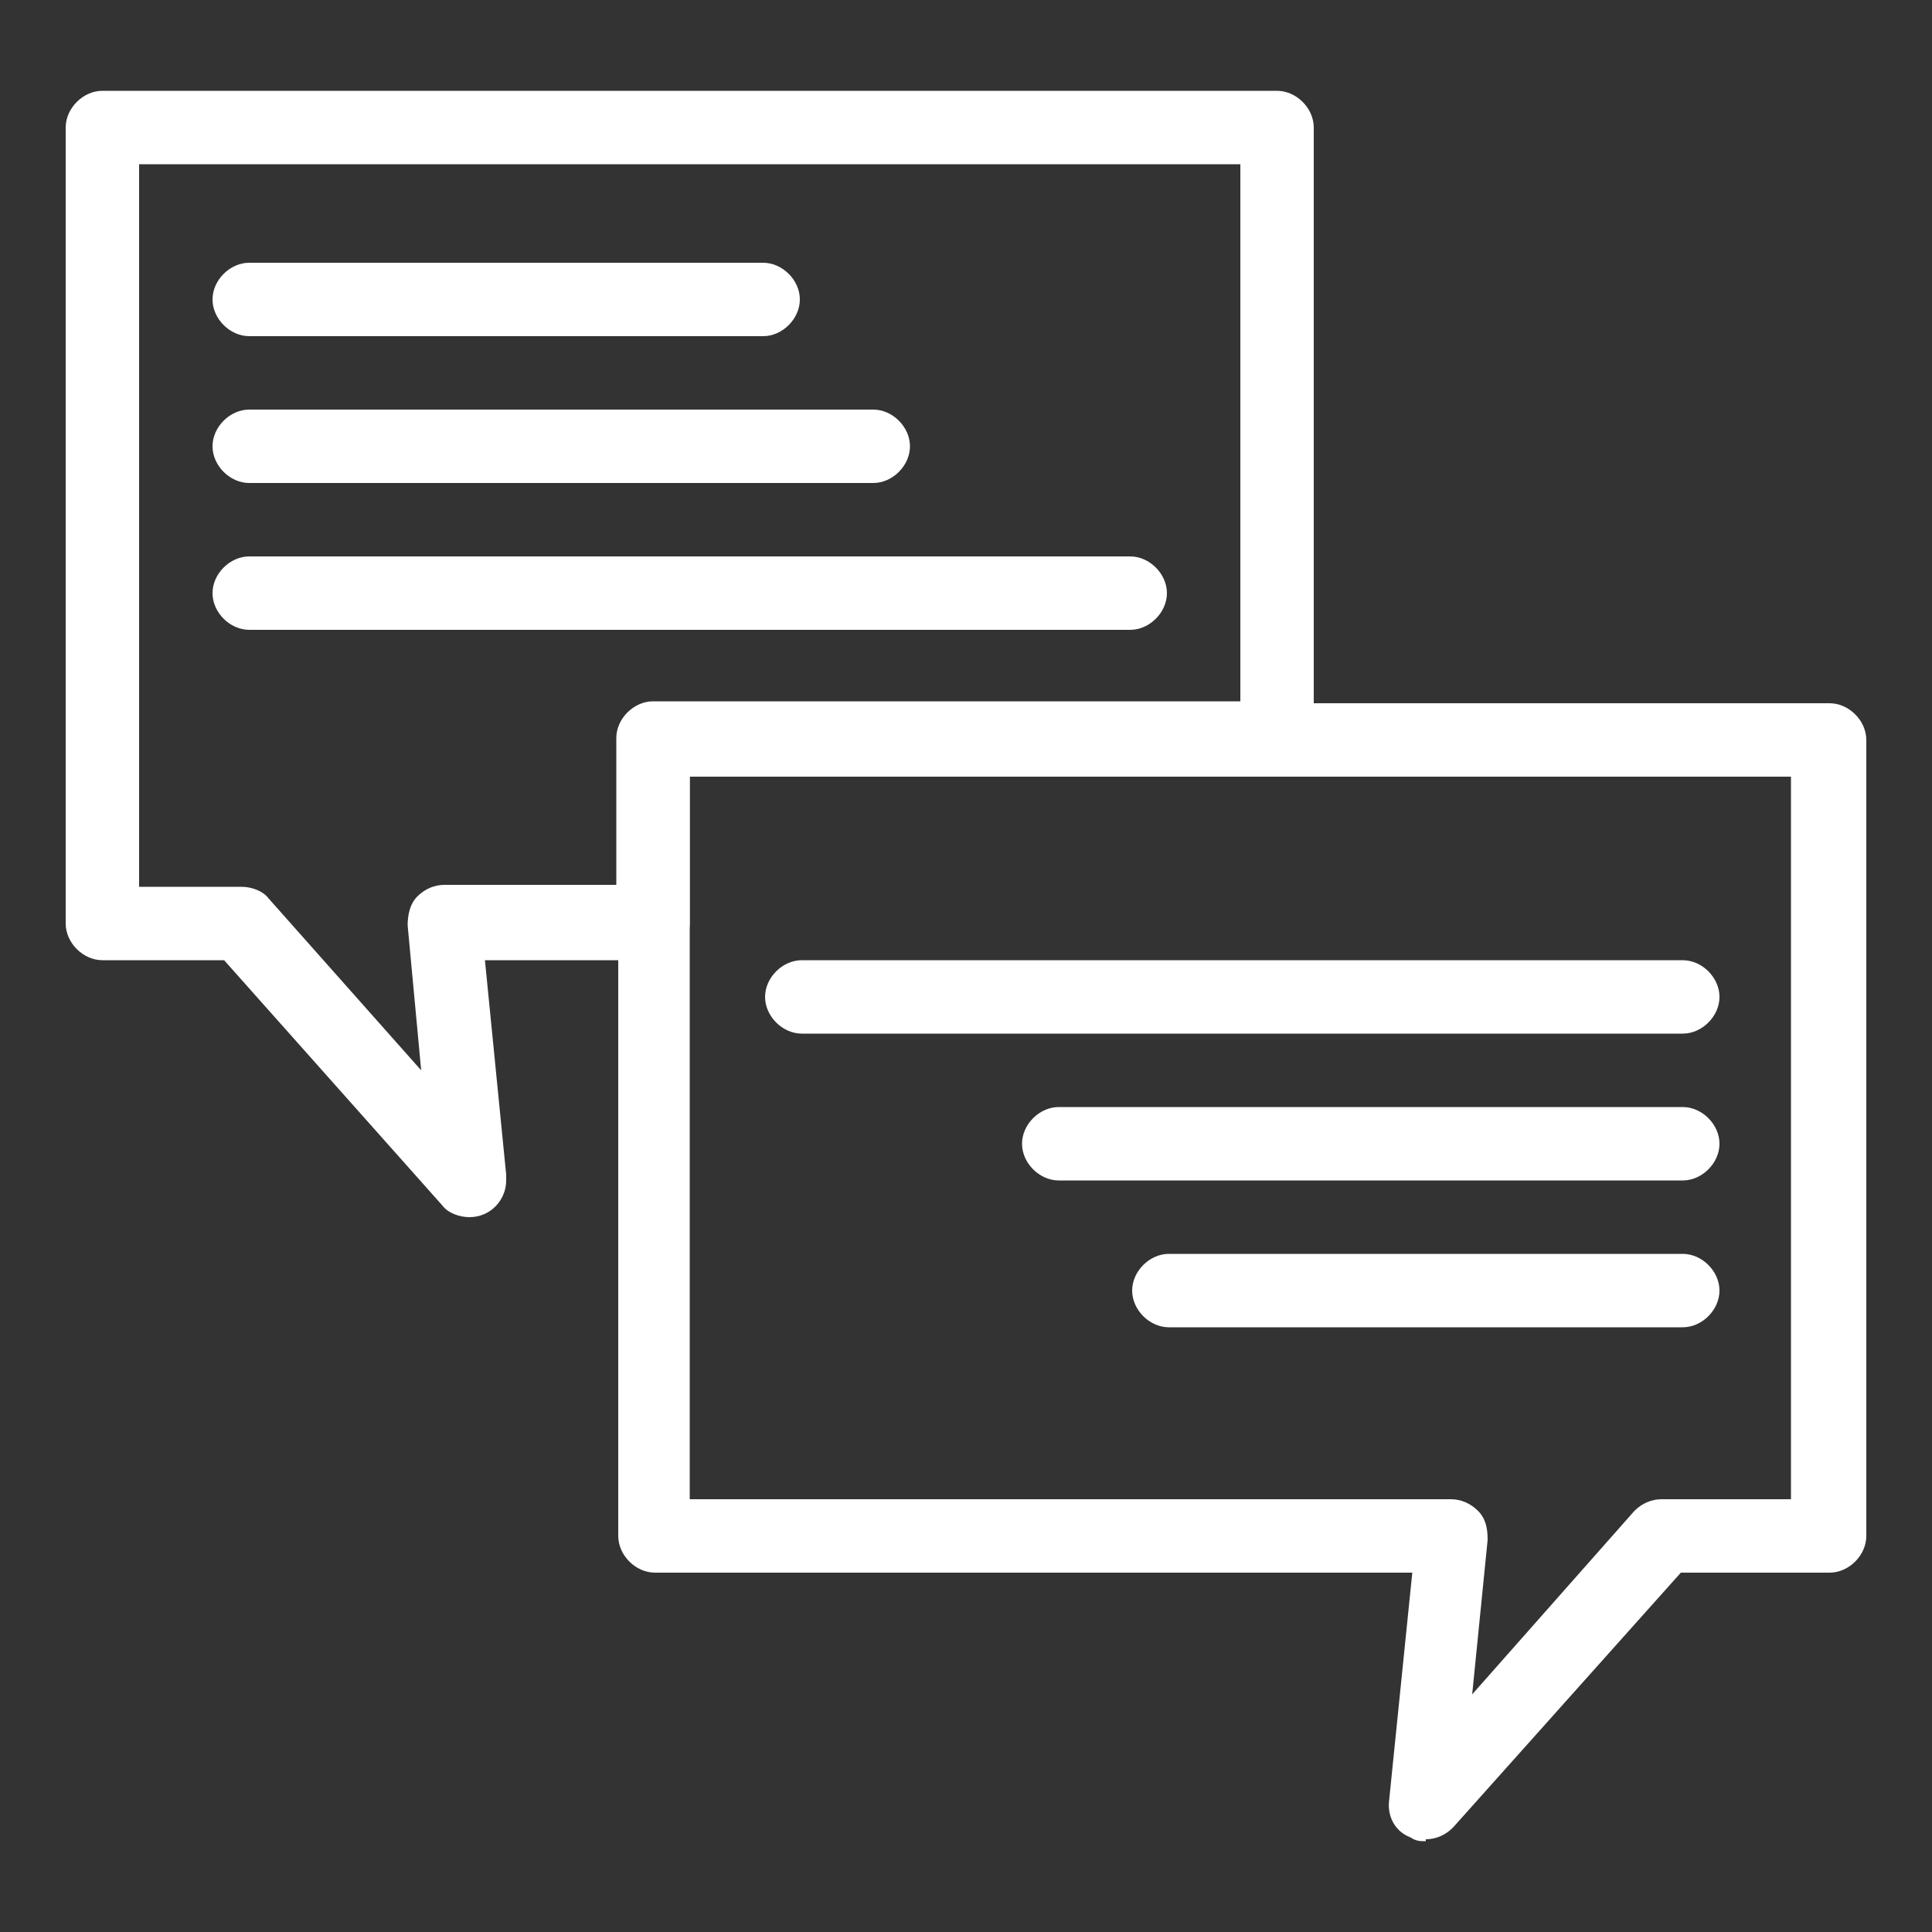 <?xml version="1.0" encoding="UTF-8"?>
<svg id="Layer_1" xmlns="http://www.w3.org/2000/svg" version="1.1" viewBox="0 0 100 100">
  <rect x="0" y="0" width="100" height="100" fill="#333333" stroke="none"/>
  <!-- Generator: Adobe Illustrator 29.3.1, SVG Export Plug-In . SVG Version: 2.1.0 Build 151)  -->
  <defs>
    <style>
      .st0 {
        fill: #fff;
      }
    </style>
  </defs>
  <path class="st0" d="M24.3,63c-.5,0-1.1-.2-1.4-.6l-11.3-12.7h-6.3c-1,0-1.9-.9-1.9-1.9V6.6c0-1,.9-1.9,1.9-1.9h60.8c1,0,1.9.9,1.9,1.9v31.7c0,1-.9,1.9-1.9,1.9h-30.4v7.6c0,1-.9,1.9-1.9,1.9h-8.7l1.1,11.1c0,.1,0,.2,0,.3,0,1-.8,1.9-1.9,1.9,0,0,0,0,0,0h0ZM7.2,45.9h5.3c.5,0,1.1.2,1.4.6l7.9,8.9-.7-7.5c0-.5.1-1.1.5-1.5.4-.4.9-.6,1.4-.6h8.9v-7.6c0-1,.9-1.9,1.9-1.9h30.4V8.5H7.2v37.4Z"/>
  <path class="st0" d="M73.8,95.3c-.3,0-.5,0-.8-.2-.8-.3-1.2-1.1-1.1-1.9l1.2-11.8h-39.2c-1,0-1.9-.9-1.9-1.9v-41.2c0-1,.9-1.9,1.9-1.9h60.8c1,0,1.9.9,1.9,1.9v41.2c0,1-.9,1.9-1.9,1.9h-7.7l-11.8,13.2c-.4.4-.9.6-1.4.6h0ZM35.7,77.6h39.4c.5,0,1,.2,1.4.6.4.4.5.9.5,1.5l-.8,8,8.4-9.5c.4-.4.9-.6,1.4-.6h6.7v-37.4s-57,0-57,0v37.4Z"/>
  <path class="st0" d="M39.5,17.4H12.9c-1,0-1.9-.9-1.9-1.9s.9-1.9,1.9-1.9h26.6c1,0,1.9.9,1.9,1.9s-.9,1.9-1.9,1.9h0Z"/>
  <path class="st0" d="M45.2,25H12.9c-1,0-1.9-.9-1.9-1.9s.9-1.9,1.9-1.9h32.3c1,0,1.9.9,1.9,1.9s-.9,1.9-1.9,1.9Z"/>
  <path class="st0" d="M58.6,32.6H12.9c-1,0-1.9-.9-1.9-1.9s.9-1.9,1.9-1.9h45.6c1,0,1.9.9,1.9,1.9s-.9,1.9-1.9,1.9h0Z"/>
  <path class="st0" d="M87.1,68.7h-26.6c-1,0-1.9-.9-1.9-1.9s.9-1.9,1.9-1.9h26.6c1,0,1.9.9,1.9,1.9s-.9,1.9-1.9,1.9Z"/>
  <path class="st0" d="M87.1,61.1h-32.3c-1,0-1.9-.9-1.9-1.9s.9-1.9,1.9-1.9h32.3c1,0,1.9.9,1.9,1.9,0,1-.9,1.9-1.9,1.9Z"/>
  <path class="st0" d="M87.1,53.5h-45.6c-1,0-1.9-.9-1.9-1.9s.9-1.9,1.9-1.9h45.6c1,0,1.9.9,1.9,1.9,0,1-.9,1.9-1.9,1.9h0Z"/>
</svg>
